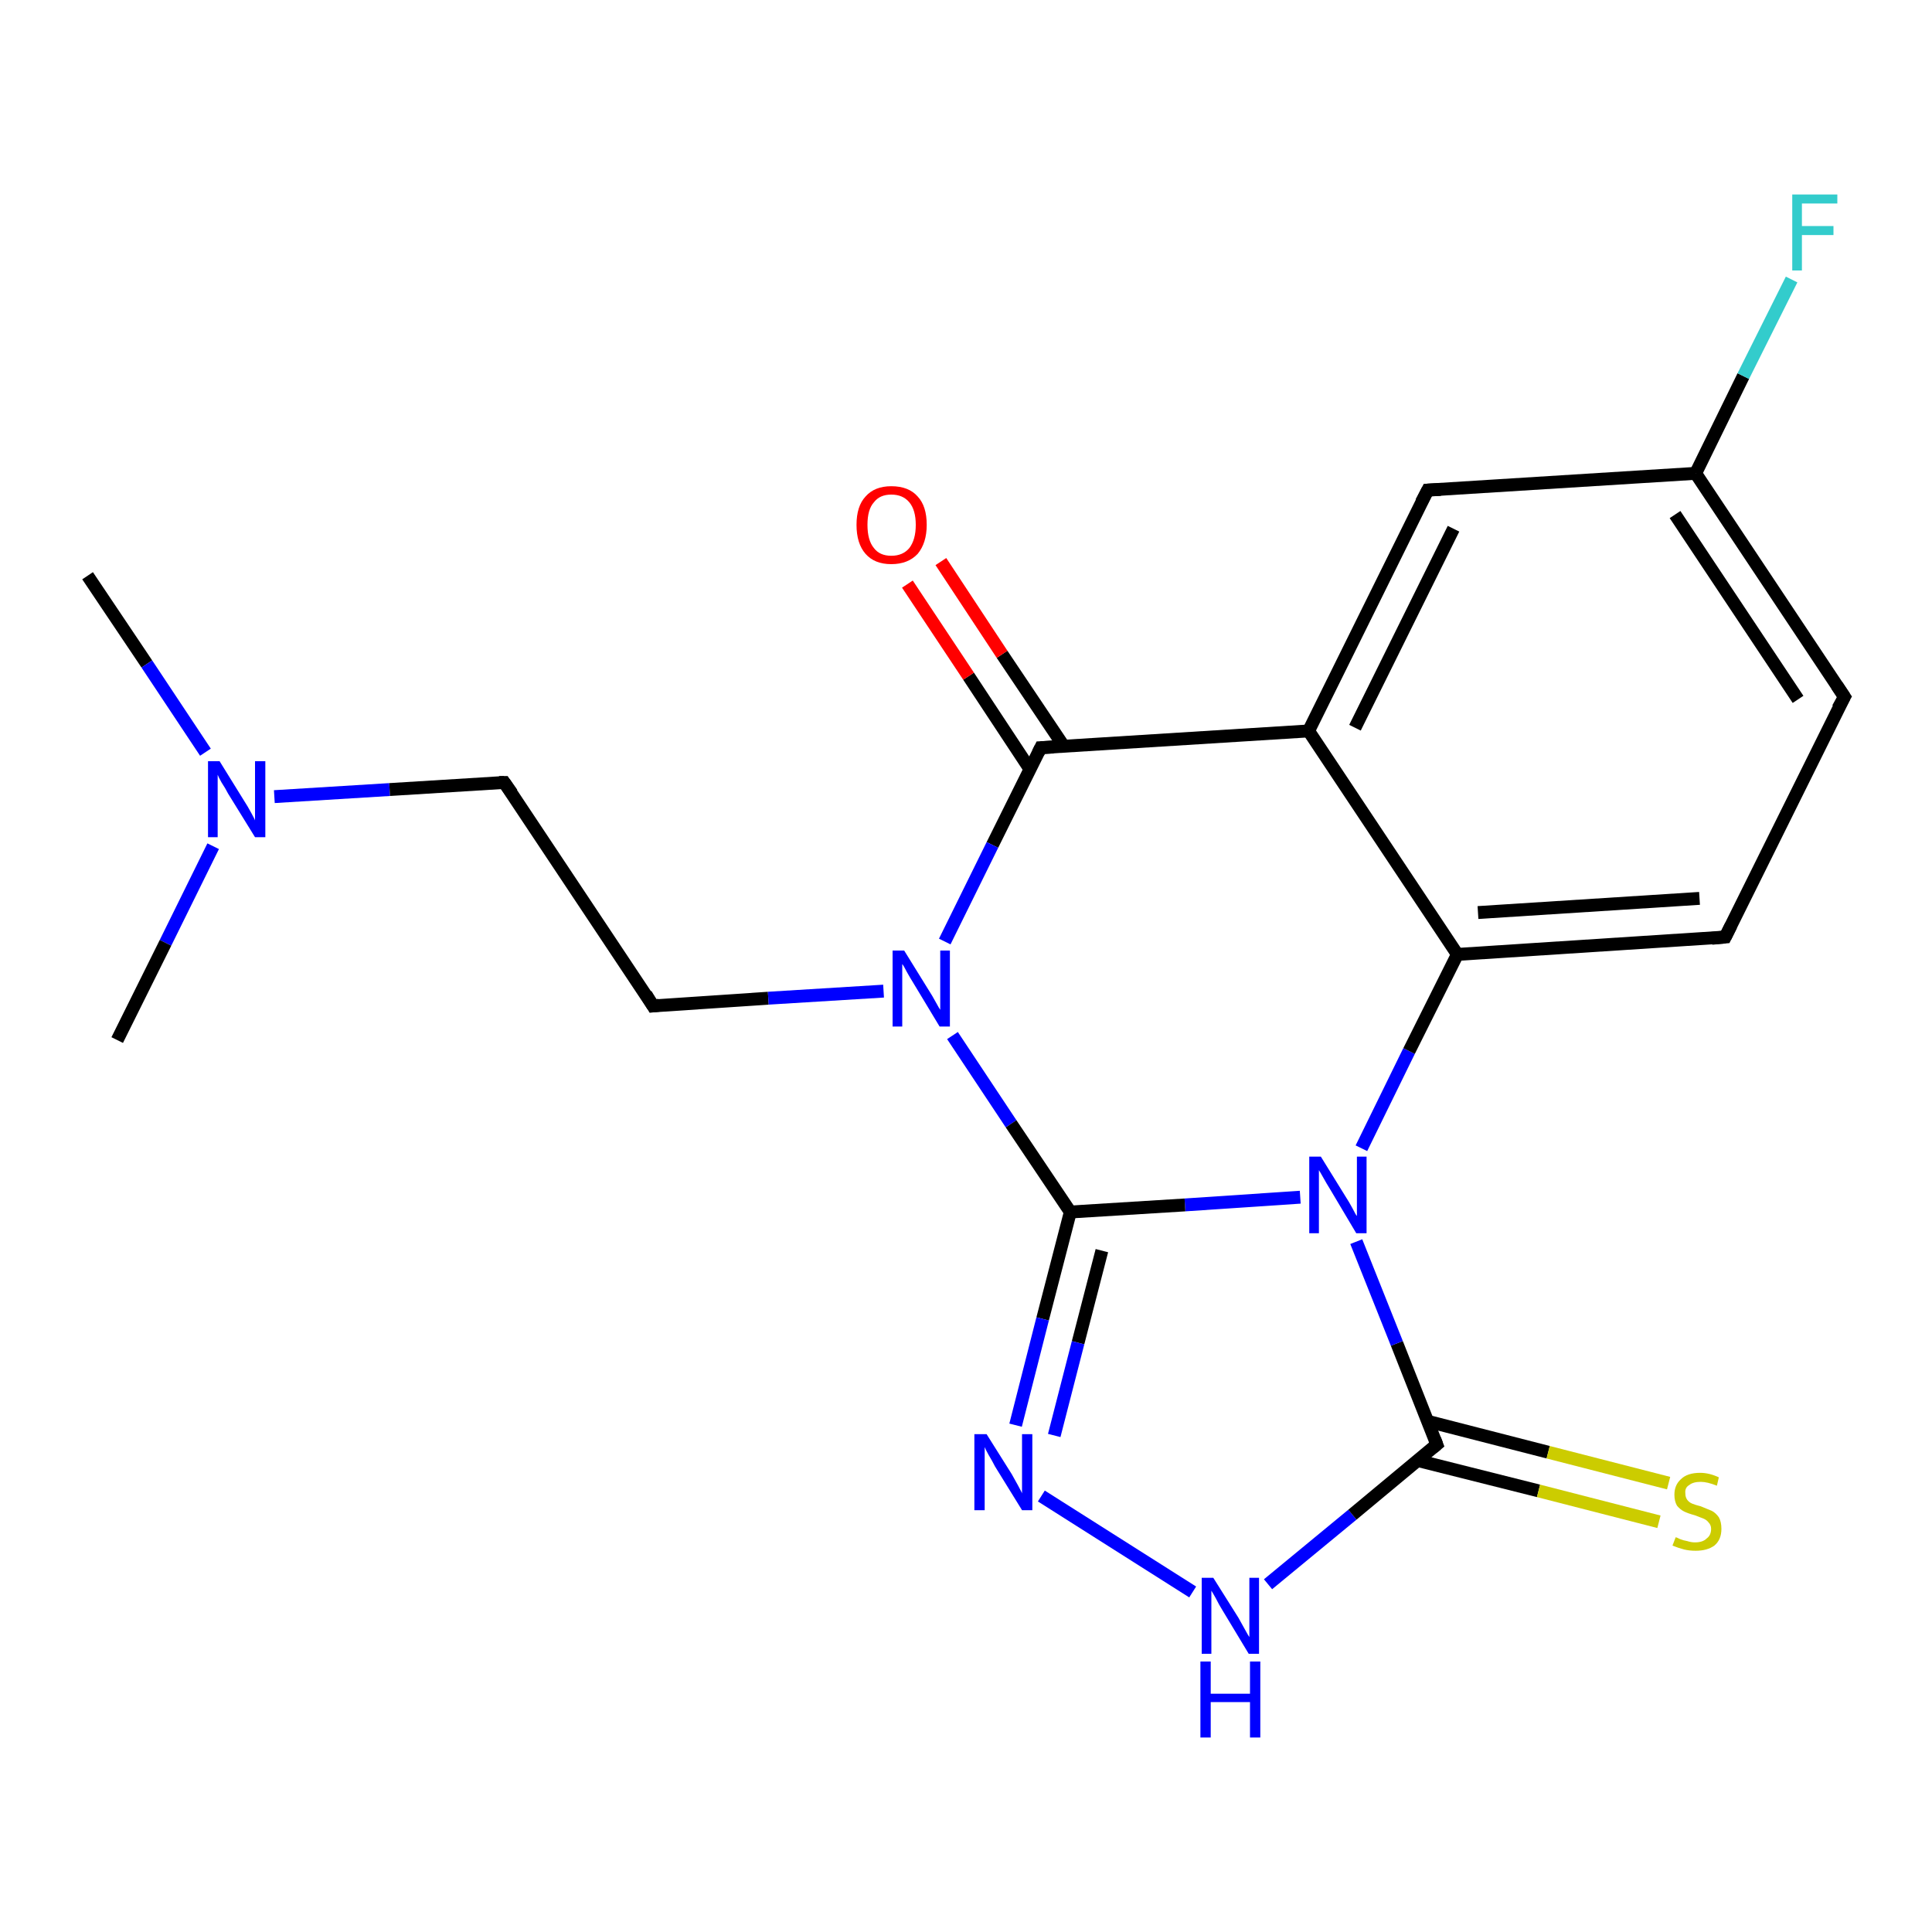 <?xml version='1.0' encoding='iso-8859-1'?>
<svg version='1.1' baseProfile='full'
              xmlns='http://www.w3.org/2000/svg'
                      xmlns:rdkit='http://www.rdkit.org/xml'
                      xmlns:xlink='http://www.w3.org/1999/xlink'
                  xml:space='preserve'
width='300px' height='300px' viewBox='0 0 300 300'>
<!-- END OF HEADER -->
<rect style='opacity:1.0;fill:#FFFFFF;stroke:none' width='300.0' height='300.0' x='0.0' y='0.0'> </rect>
<path class='bond-0 atom-0 atom-1' d='M 13.6,89.4 L 22.8,103.1' style='fill:none;fill-rule:evenodd;stroke:#000000;stroke-width:2.0px;stroke-linecap:butt;stroke-linejoin:miter;stroke-opacity:1' />
<path class='bond-0 atom-0 atom-1' d='M 22.8,103.1 L 31.9,116.8' style='fill:none;fill-rule:evenodd;stroke:#0000FF;stroke-width:2.0px;stroke-linecap:butt;stroke-linejoin:miter;stroke-opacity:1' />
<path class='bond-1 atom-1 atom-2' d='M 33.1,131.4 L 25.7,146.4' style='fill:none;fill-rule:evenodd;stroke:#0000FF;stroke-width:2.0px;stroke-linecap:butt;stroke-linejoin:miter;stroke-opacity:1' />
<path class='bond-1 atom-1 atom-2' d='M 25.7,146.4 L 18.2,161.5' style='fill:none;fill-rule:evenodd;stroke:#000000;stroke-width:2.0px;stroke-linecap:butt;stroke-linejoin:miter;stroke-opacity:1' />
<path class='bond-2 atom-1 atom-3' d='M 42.6,123.7 L 60.5,122.6' style='fill:none;fill-rule:evenodd;stroke:#0000FF;stroke-width:2.0px;stroke-linecap:butt;stroke-linejoin:miter;stroke-opacity:1' />
<path class='bond-2 atom-1 atom-3' d='M 60.5,122.6 L 78.3,121.5' style='fill:none;fill-rule:evenodd;stroke:#000000;stroke-width:2.0px;stroke-linecap:butt;stroke-linejoin:miter;stroke-opacity:1' />
<path class='bond-3 atom-3 atom-4' d='M 78.3,121.5 L 101.4,156.2' style='fill:none;fill-rule:evenodd;stroke:#000000;stroke-width:2.0px;stroke-linecap:butt;stroke-linejoin:miter;stroke-opacity:1' />
<path class='bond-4 atom-4 atom-5' d='M 101.4,156.2 L 119.3,155.0' style='fill:none;fill-rule:evenodd;stroke:#000000;stroke-width:2.0px;stroke-linecap:butt;stroke-linejoin:miter;stroke-opacity:1' />
<path class='bond-4 atom-4 atom-5' d='M 119.3,155.0 L 137.2,153.9' style='fill:none;fill-rule:evenodd;stroke:#0000FF;stroke-width:2.0px;stroke-linecap:butt;stroke-linejoin:miter;stroke-opacity:1' />
<path class='bond-5 atom-5 atom-6' d='M 147.9,160.8 L 157.0,174.5' style='fill:none;fill-rule:evenodd;stroke:#0000FF;stroke-width:2.0px;stroke-linecap:butt;stroke-linejoin:miter;stroke-opacity:1' />
<path class='bond-5 atom-5 atom-6' d='M 157.0,174.5 L 166.2,188.2' style='fill:none;fill-rule:evenodd;stroke:#000000;stroke-width:2.0px;stroke-linecap:butt;stroke-linejoin:miter;stroke-opacity:1' />
<path class='bond-6 atom-6 atom-7' d='M 166.2,188.2 L 161.9,204.8' style='fill:none;fill-rule:evenodd;stroke:#000000;stroke-width:2.0px;stroke-linecap:butt;stroke-linejoin:miter;stroke-opacity:1' />
<path class='bond-6 atom-6 atom-7' d='M 161.9,204.8 L 157.7,221.3' style='fill:none;fill-rule:evenodd;stroke:#0000FF;stroke-width:2.0px;stroke-linecap:butt;stroke-linejoin:miter;stroke-opacity:1' />
<path class='bond-6 atom-6 atom-7' d='M 171.1,194.2 L 167.4,208.5' style='fill:none;fill-rule:evenodd;stroke:#000000;stroke-width:2.0px;stroke-linecap:butt;stroke-linejoin:miter;stroke-opacity:1' />
<path class='bond-6 atom-6 atom-7' d='M 167.4,208.5 L 163.7,222.9' style='fill:none;fill-rule:evenodd;stroke:#0000FF;stroke-width:2.0px;stroke-linecap:butt;stroke-linejoin:miter;stroke-opacity:1' />
<path class='bond-7 atom-7 atom-8' d='M 161.7,232.3 L 185.2,247.2' style='fill:none;fill-rule:evenodd;stroke:#0000FF;stroke-width:2.0px;stroke-linecap:butt;stroke-linejoin:miter;stroke-opacity:1' />
<path class='bond-8 atom-8 atom-9' d='M 196.9,246.0 L 210.0,235.2' style='fill:none;fill-rule:evenodd;stroke:#0000FF;stroke-width:2.0px;stroke-linecap:butt;stroke-linejoin:miter;stroke-opacity:1' />
<path class='bond-8 atom-8 atom-9' d='M 210.0,235.2 L 223.1,224.3' style='fill:none;fill-rule:evenodd;stroke:#000000;stroke-width:2.0px;stroke-linecap:butt;stroke-linejoin:miter;stroke-opacity:1' />
<path class='bond-9 atom-9 atom-10' d='M 220.2,226.8 L 238.9,231.5' style='fill:none;fill-rule:evenodd;stroke:#000000;stroke-width:2.0px;stroke-linecap:butt;stroke-linejoin:miter;stroke-opacity:1' />
<path class='bond-9 atom-9 atom-10' d='M 238.9,231.5 L 257.6,236.3' style='fill:none;fill-rule:evenodd;stroke:#CCCC00;stroke-width:2.0px;stroke-linecap:butt;stroke-linejoin:miter;stroke-opacity:1' />
<path class='bond-9 atom-9 atom-10' d='M 221.7,220.7 L 240.4,225.5' style='fill:none;fill-rule:evenodd;stroke:#000000;stroke-width:2.0px;stroke-linecap:butt;stroke-linejoin:miter;stroke-opacity:1' />
<path class='bond-9 atom-9 atom-10' d='M 240.4,225.5 L 259.1,230.3' style='fill:none;fill-rule:evenodd;stroke:#CCCC00;stroke-width:2.0px;stroke-linecap:butt;stroke-linejoin:miter;stroke-opacity:1' />
<path class='bond-10 atom-9 atom-11' d='M 223.1,224.3 L 216.9,208.6' style='fill:none;fill-rule:evenodd;stroke:#000000;stroke-width:2.0px;stroke-linecap:butt;stroke-linejoin:miter;stroke-opacity:1' />
<path class='bond-10 atom-9 atom-11' d='M 216.9,208.6 L 210.6,192.8' style='fill:none;fill-rule:evenodd;stroke:#0000FF;stroke-width:2.0px;stroke-linecap:butt;stroke-linejoin:miter;stroke-opacity:1' />
<path class='bond-11 atom-11 atom-12' d='M 211.4,178.3 L 218.8,163.2' style='fill:none;fill-rule:evenodd;stroke:#0000FF;stroke-width:2.0px;stroke-linecap:butt;stroke-linejoin:miter;stroke-opacity:1' />
<path class='bond-11 atom-11 atom-12' d='M 218.8,163.2 L 226.3,148.2' style='fill:none;fill-rule:evenodd;stroke:#000000;stroke-width:2.0px;stroke-linecap:butt;stroke-linejoin:miter;stroke-opacity:1' />
<path class='bond-12 atom-12 atom-13' d='M 226.3,148.2 L 267.9,145.5' style='fill:none;fill-rule:evenodd;stroke:#000000;stroke-width:2.0px;stroke-linecap:butt;stroke-linejoin:miter;stroke-opacity:1' />
<path class='bond-12 atom-12 atom-13' d='M 229.5,141.7 L 263.9,139.5' style='fill:none;fill-rule:evenodd;stroke:#000000;stroke-width:2.0px;stroke-linecap:butt;stroke-linejoin:miter;stroke-opacity:1' />
<path class='bond-13 atom-13 atom-14' d='M 267.9,145.5 L 286.4,108.2' style='fill:none;fill-rule:evenodd;stroke:#000000;stroke-width:2.0px;stroke-linecap:butt;stroke-linejoin:miter;stroke-opacity:1' />
<path class='bond-14 atom-14 atom-15' d='M 286.4,108.2 L 263.3,73.5' style='fill:none;fill-rule:evenodd;stroke:#000000;stroke-width:2.0px;stroke-linecap:butt;stroke-linejoin:miter;stroke-opacity:1' />
<path class='bond-14 atom-14 atom-15' d='M 279.2,108.6 L 260.1,79.9' style='fill:none;fill-rule:evenodd;stroke:#000000;stroke-width:2.0px;stroke-linecap:butt;stroke-linejoin:miter;stroke-opacity:1' />
<path class='bond-15 atom-15 atom-16' d='M 263.3,73.5 L 270.7,58.4' style='fill:none;fill-rule:evenodd;stroke:#000000;stroke-width:2.0px;stroke-linecap:butt;stroke-linejoin:miter;stroke-opacity:1' />
<path class='bond-15 atom-15 atom-16' d='M 270.7,58.4 L 278.2,43.4' style='fill:none;fill-rule:evenodd;stroke:#33CCCC;stroke-width:2.0px;stroke-linecap:butt;stroke-linejoin:miter;stroke-opacity:1' />
<path class='bond-16 atom-15 atom-17' d='M 263.3,73.5 L 221.7,76.1' style='fill:none;fill-rule:evenodd;stroke:#000000;stroke-width:2.0px;stroke-linecap:butt;stroke-linejoin:miter;stroke-opacity:1' />
<path class='bond-17 atom-17 atom-18' d='M 221.7,76.1 L 203.2,113.5' style='fill:none;fill-rule:evenodd;stroke:#000000;stroke-width:2.0px;stroke-linecap:butt;stroke-linejoin:miter;stroke-opacity:1' />
<path class='bond-17 atom-17 atom-18' d='M 225.7,82.1 L 210.4,113.0' style='fill:none;fill-rule:evenodd;stroke:#000000;stroke-width:2.0px;stroke-linecap:butt;stroke-linejoin:miter;stroke-opacity:1' />
<path class='bond-18 atom-18 atom-19' d='M 203.2,113.5 L 161.6,116.1' style='fill:none;fill-rule:evenodd;stroke:#000000;stroke-width:2.0px;stroke-linecap:butt;stroke-linejoin:miter;stroke-opacity:1' />
<path class='bond-19 atom-19 atom-20' d='M 165.2,115.9 L 155.6,101.6' style='fill:none;fill-rule:evenodd;stroke:#000000;stroke-width:2.0px;stroke-linecap:butt;stroke-linejoin:miter;stroke-opacity:1' />
<path class='bond-19 atom-19 atom-20' d='M 155.6,101.6 L 146.1,87.2' style='fill:none;fill-rule:evenodd;stroke:#FF0000;stroke-width:2.0px;stroke-linecap:butt;stroke-linejoin:miter;stroke-opacity:1' />
<path class='bond-19 atom-19 atom-20' d='M 159.9,119.4 L 150.4,105.0' style='fill:none;fill-rule:evenodd;stroke:#000000;stroke-width:2.0px;stroke-linecap:butt;stroke-linejoin:miter;stroke-opacity:1' />
<path class='bond-19 atom-19 atom-20' d='M 150.4,105.0 L 140.9,90.7' style='fill:none;fill-rule:evenodd;stroke:#FF0000;stroke-width:2.0px;stroke-linecap:butt;stroke-linejoin:miter;stroke-opacity:1' />
<path class='bond-20 atom-19 atom-5' d='M 161.6,116.1 L 154.1,131.2' style='fill:none;fill-rule:evenodd;stroke:#000000;stroke-width:2.0px;stroke-linecap:butt;stroke-linejoin:miter;stroke-opacity:1' />
<path class='bond-20 atom-19 atom-5' d='M 154.1,131.2 L 146.7,146.2' style='fill:none;fill-rule:evenodd;stroke:#0000FF;stroke-width:2.0px;stroke-linecap:butt;stroke-linejoin:miter;stroke-opacity:1' />
<path class='bond-21 atom-11 atom-6' d='M 201.9,185.9 L 184.0,187.1' style='fill:none;fill-rule:evenodd;stroke:#0000FF;stroke-width:2.0px;stroke-linecap:butt;stroke-linejoin:miter;stroke-opacity:1' />
<path class='bond-21 atom-11 atom-6' d='M 184.0,187.1 L 166.2,188.2' style='fill:none;fill-rule:evenodd;stroke:#000000;stroke-width:2.0px;stroke-linecap:butt;stroke-linejoin:miter;stroke-opacity:1' />
<path class='bond-22 atom-18 atom-12' d='M 203.2,113.5 L 226.3,148.2' style='fill:none;fill-rule:evenodd;stroke:#000000;stroke-width:2.0px;stroke-linecap:butt;stroke-linejoin:miter;stroke-opacity:1' />
<path d='M 77.5,121.5 L 78.3,121.5 L 79.5,123.2' style='fill:none;stroke:#000000;stroke-width:2.0px;stroke-linecap:butt;stroke-linejoin:miter;stroke-opacity:1;' />
<path d='M 100.3,154.4 L 101.4,156.2 L 102.3,156.1' style='fill:none;stroke:#000000;stroke-width:2.0px;stroke-linecap:butt;stroke-linejoin:miter;stroke-opacity:1;' />
<path d='M 222.5,224.8 L 223.1,224.3 L 222.8,223.5' style='fill:none;stroke:#000000;stroke-width:2.0px;stroke-linecap:butt;stroke-linejoin:miter;stroke-opacity:1;' />
<path d='M 265.8,145.7 L 267.9,145.5 L 268.8,143.7' style='fill:none;stroke:#000000;stroke-width:2.0px;stroke-linecap:butt;stroke-linejoin:miter;stroke-opacity:1;' />
<path d='M 285.4,110.0 L 286.4,108.2 L 285.2,106.4' style='fill:none;stroke:#000000;stroke-width:2.0px;stroke-linecap:butt;stroke-linejoin:miter;stroke-opacity:1;' />
<path d='M 223.7,76.0 L 221.7,76.1 L 220.7,78.0' style='fill:none;stroke:#000000;stroke-width:2.0px;stroke-linecap:butt;stroke-linejoin:miter;stroke-opacity:1;' />
<path d='M 163.6,116.0 L 161.6,116.1 L 161.2,116.9' style='fill:none;stroke:#000000;stroke-width:2.0px;stroke-linecap:butt;stroke-linejoin:miter;stroke-opacity:1;' />
<path class='atom-1' d='M 34.1 118.2
L 38.0 124.5
Q 38.4 125.1, 39.0 126.2
Q 39.6 127.3, 39.6 127.4
L 39.6 118.2
L 41.2 118.2
L 41.2 130.0
L 39.6 130.0
L 35.4 123.2
Q 35.0 122.4, 34.4 121.5
Q 33.9 120.6, 33.8 120.3
L 33.8 130.0
L 32.3 130.0
L 32.3 118.2
L 34.1 118.2
' fill='#0000FF'/>
<path class='atom-5' d='M 140.4 147.6
L 144.3 153.9
Q 144.7 154.5, 145.3 155.6
Q 145.9 156.7, 146.0 156.8
L 146.0 147.6
L 147.5 147.6
L 147.5 159.4
L 145.9 159.4
L 141.8 152.6
Q 141.3 151.8, 140.8 150.9
Q 140.3 149.9, 140.1 149.7
L 140.1 159.4
L 138.6 159.4
L 138.6 147.6
L 140.4 147.6
' fill='#0000FF'/>
<path class='atom-7' d='M 153.2 222.7
L 157.1 228.9
Q 157.5 229.6, 158.1 230.7
Q 158.7 231.8, 158.7 231.9
L 158.7 222.7
L 160.3 222.7
L 160.3 234.5
L 158.7 234.5
L 154.5 227.7
Q 154.1 226.9, 153.5 225.9
Q 153.0 225.0, 152.9 224.7
L 152.9 234.5
L 151.3 234.5
L 151.3 222.7
L 153.2 222.7
' fill='#0000FF'/>
<path class='atom-8' d='M 188.4 245.0
L 192.3 251.2
Q 192.7 251.9, 193.3 253.0
Q 193.9 254.1, 194.0 254.2
L 194.0 245.0
L 195.5 245.0
L 195.5 256.8
L 193.9 256.8
L 189.8 250.0
Q 189.3 249.2, 188.8 248.2
Q 188.3 247.3, 188.1 247.0
L 188.1 256.8
L 186.6 256.8
L 186.6 245.0
L 188.4 245.0
' fill='#0000FF'/>
<path class='atom-8' d='M 186.4 258.0
L 188.0 258.0
L 188.0 263.0
L 194.1 263.0
L 194.1 258.0
L 195.7 258.0
L 195.7 269.8
L 194.1 269.8
L 194.1 264.3
L 188.0 264.3
L 188.0 269.8
L 186.4 269.8
L 186.4 258.0
' fill='#0000FF'/>
<path class='atom-10' d='M 260.2 238.7
Q 260.3 238.7, 260.9 239.0
Q 261.4 239.2, 262.0 239.3
Q 262.6 239.5, 263.2 239.5
Q 264.4 239.5, 265.0 238.9
Q 265.7 238.4, 265.7 237.4
Q 265.7 236.8, 265.3 236.4
Q 265.0 236.0, 264.5 235.8
Q 264.0 235.6, 263.2 235.3
Q 262.1 235.0, 261.5 234.7
Q 260.9 234.4, 260.4 233.8
Q 260.0 233.1, 260.0 232.1
Q 260.0 230.6, 261.0 229.7
Q 262.0 228.7, 264.0 228.7
Q 265.4 228.7, 266.9 229.4
L 266.6 230.7
Q 265.1 230.1, 264.1 230.1
Q 262.9 230.1, 262.3 230.6
Q 261.6 231.0, 261.7 231.9
Q 261.7 232.5, 262.0 232.9
Q 262.3 233.3, 262.8 233.5
Q 263.3 233.7, 264.1 233.9
Q 265.1 234.3, 265.8 234.6
Q 266.4 234.9, 266.9 235.6
Q 267.3 236.3, 267.3 237.4
Q 267.3 239.1, 266.2 240.0
Q 265.1 240.8, 263.3 240.8
Q 262.3 240.8, 261.5 240.6
Q 260.7 240.4, 259.7 240.0
L 260.2 238.7
' fill='#CCCC00'/>
<path class='atom-11' d='M 205.1 179.6
L 209.0 185.9
Q 209.4 186.5, 210.0 187.6
Q 210.6 188.8, 210.7 188.8
L 210.7 179.6
L 212.2 179.6
L 212.2 191.5
L 210.6 191.5
L 206.5 184.6
Q 206.0 183.8, 205.5 182.9
Q 205.0 182.0, 204.8 181.7
L 204.8 191.5
L 203.3 191.5
L 203.3 179.6
L 205.1 179.6
' fill='#0000FF'/>
<path class='atom-16' d='M 278.3 30.2
L 285.3 30.2
L 285.3 31.6
L 279.8 31.6
L 279.8 35.1
L 284.7 35.1
L 284.7 36.5
L 279.8 36.5
L 279.8 42.0
L 278.3 42.0
L 278.3 30.2
' fill='#33CCCC'/>
<path class='atom-20' d='M 133.0 81.5
Q 133.0 78.6, 134.4 77.1
Q 135.8 75.5, 138.4 75.5
Q 141.1 75.5, 142.5 77.1
Q 143.9 78.6, 143.9 81.5
Q 143.9 84.3, 142.5 86.0
Q 141.0 87.6, 138.4 87.6
Q 135.8 87.6, 134.4 86.0
Q 133.0 84.4, 133.0 81.5
M 138.4 86.3
Q 140.2 86.3, 141.2 85.1
Q 142.2 83.8, 142.2 81.5
Q 142.2 79.2, 141.2 78.0
Q 140.2 76.8, 138.4 76.8
Q 136.6 76.8, 135.7 78.0
Q 134.7 79.1, 134.7 81.5
Q 134.7 83.9, 135.7 85.1
Q 136.6 86.3, 138.4 86.3
' fill='#FF0000'/>
</svg>
